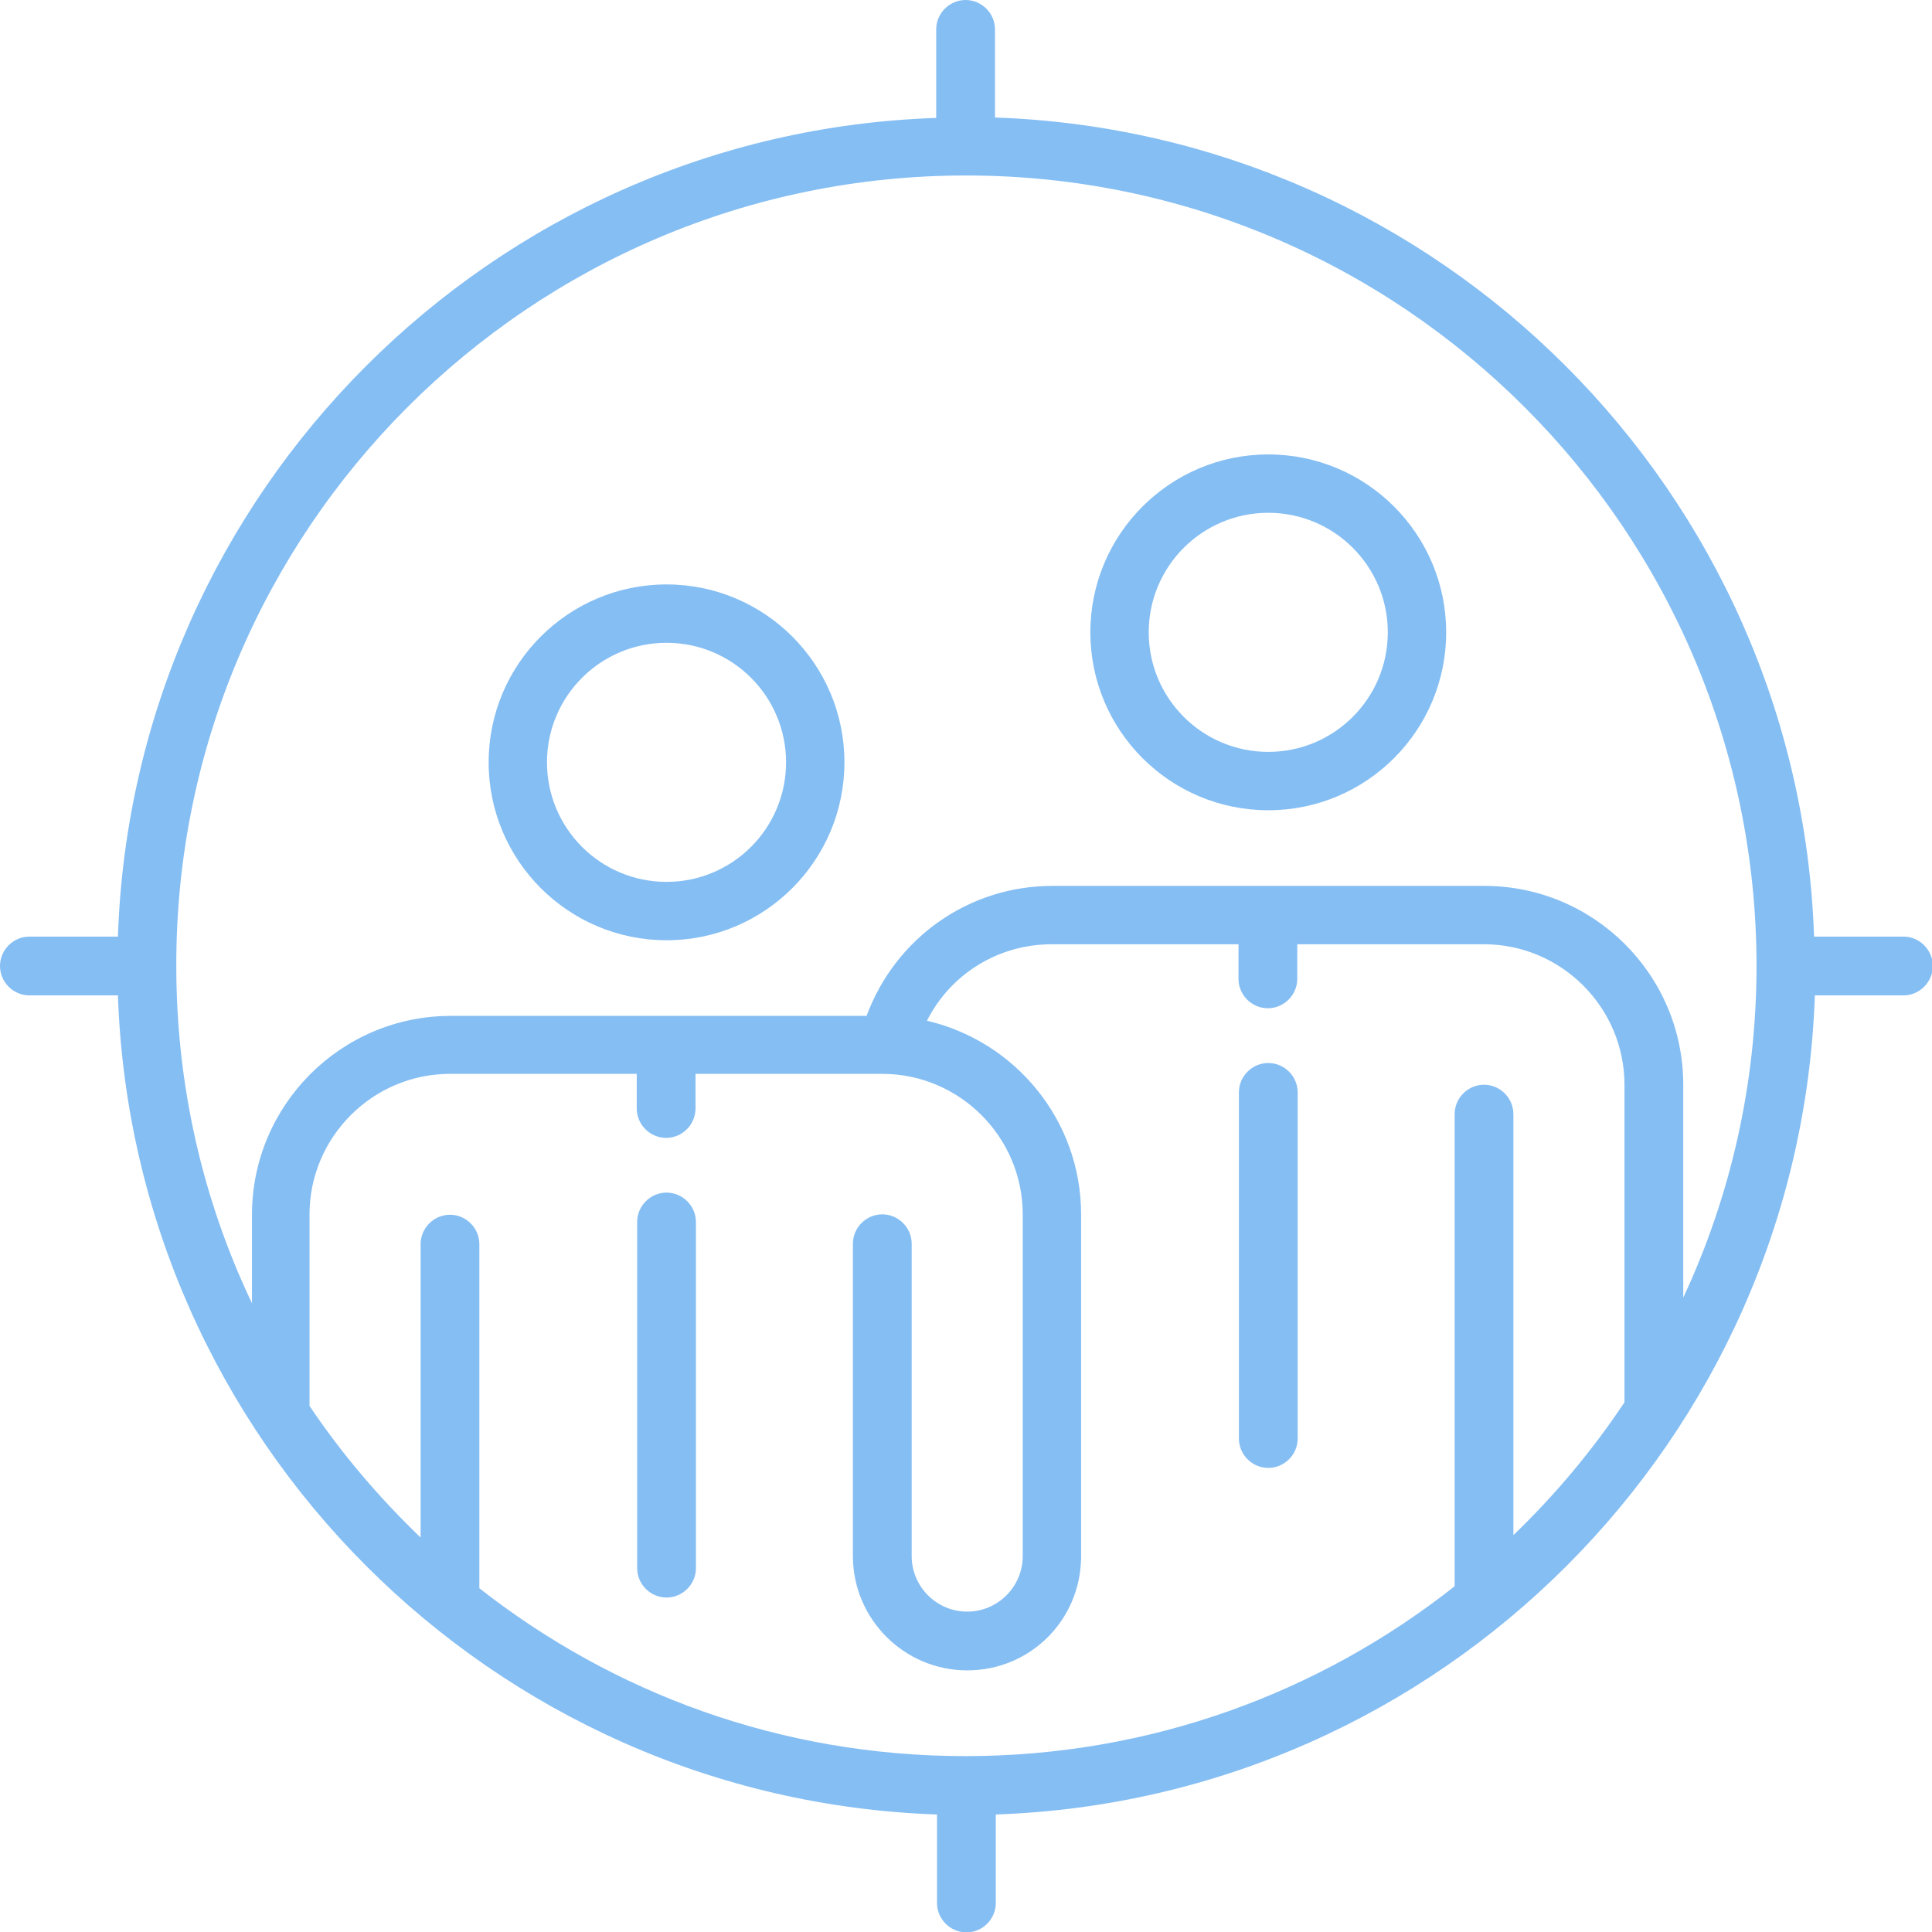 <svg width="52" height="52" viewBox="0 0 52 52" fill="none" xmlns="http://www.w3.org/2000/svg">
<g id="Icon" clip-path="url(#clip0_7_570)">
<path id="Vector" d="M51.209 25.209H48.826C48.414 13.238 38.762 3.575 26.78 3.163V0.791C26.78 0.357 26.422 0 25.989 0C25.556 0 25.198 0.357 25.198 0.791V3.174C13.238 3.575 3.575 13.238 3.174 25.209H0.791C0.357 25.209 0 25.567 0 26C0 26.433 0.357 26.791 0.791 26.791H3.174C3.586 38.762 13.238 48.425 25.22 48.837V51.22C25.22 51.653 25.578 52.011 26.011 52.011C26.444 52.011 26.802 51.653 26.802 51.22V48.837C38.773 48.425 48.436 38.773 48.847 26.791H51.231C51.664 26.791 52.022 26.433 52.022 26C52.022 25.567 51.664 25.209 51.231 25.209H51.209ZM40.733 41.318V29.987C40.733 29.553 40.376 29.196 39.943 29.196C39.509 29.196 39.152 29.553 39.152 29.987V42.694C35.533 45.554 30.962 47.266 25.989 47.266C21.017 47.266 16.51 45.576 12.902 42.748V33.486C12.902 33.053 12.545 32.695 12.112 32.695C11.678 32.695 11.321 33.053 11.321 33.486V41.383C10.205 40.311 9.197 39.13 8.331 37.841V32.684C8.331 30.604 10.032 28.903 12.112 28.903H17.138V29.835C17.138 30.268 17.496 30.626 17.929 30.626C18.363 30.626 18.72 30.268 18.72 29.835V28.903H23.747C25.827 28.903 27.527 30.604 27.527 32.684V41.882C27.527 42.705 26.856 43.377 26.032 43.377C25.209 43.377 24.538 42.705 24.538 41.882V33.475C24.538 33.042 24.18 32.684 23.747 32.684C23.313 32.684 22.956 33.042 22.956 33.475V41.882C22.956 43.572 24.332 44.958 26.032 44.958C27.733 44.958 29.077 43.604 29.098 41.925C29.098 41.925 29.098 41.914 29.098 41.903V32.684C29.098 30.149 27.322 28.026 24.949 27.473C25.578 26.227 26.856 25.415 28.308 25.415H33.334V26.347C33.334 26.78 33.692 27.137 34.125 27.137C34.558 27.137 34.916 26.78 34.916 26.347V25.415H39.943C42.023 25.415 43.723 27.116 43.723 29.196V37.743C42.857 39.043 41.849 40.246 40.733 41.318ZM45.305 34.927V29.196C45.305 26.238 42.9 23.844 39.953 23.844H28.329C26.054 23.844 24.093 25.263 23.324 27.343H12.133C9.176 27.343 6.782 29.748 6.782 32.695V35.078C5.471 32.327 4.745 29.25 4.745 26C4.723 14.268 14.268 4.723 26 4.723C37.733 4.723 47.277 14.268 47.277 26C47.277 29.185 46.572 32.208 45.305 34.927Z" fill="#85BEF3"/>
<path id="Vector_2" d="M34.136 12.231C31.492 12.231 29.347 14.376 29.347 17.019C29.347 19.663 31.492 21.808 34.136 21.808C36.779 21.808 38.924 19.663 38.924 17.019C38.924 14.376 36.779 12.231 34.136 12.231ZM34.136 20.237C32.359 20.237 30.918 18.796 30.918 17.019C30.918 15.242 32.359 13.802 34.136 13.802C35.912 13.802 37.353 15.242 37.353 17.019C37.353 18.796 35.912 20.237 34.136 20.237Z" fill="#85BEF3"/>
<path id="Vector_3" d="M17.94 15.73C15.297 15.73 13.152 17.875 13.152 20.518C13.152 23.162 15.297 25.307 17.94 25.307C20.583 25.307 22.728 23.162 22.728 20.518C22.728 17.875 20.583 15.73 17.94 15.73ZM17.94 23.736C16.163 23.736 14.722 22.295 14.722 20.518C14.722 18.742 16.163 17.301 17.94 17.301C19.717 17.301 21.157 18.742 21.157 20.518C21.157 22.295 19.717 23.736 17.94 23.736Z" fill="#85BEF3"/>
<path id="Vector_4" d="M34.136 28.611C33.703 28.611 33.345 28.968 33.345 29.402V38.718C33.345 39.152 33.703 39.509 34.136 39.509C34.569 39.509 34.927 39.152 34.927 38.718V29.402C34.927 28.968 34.569 28.611 34.136 28.611Z" fill="#85BEF3"/>
<path id="Vector_5" d="M17.94 32.099C17.507 32.099 17.149 32.457 17.149 32.89V42.207C17.149 42.64 17.507 42.998 17.94 42.998C18.373 42.998 18.731 42.64 18.731 42.207V32.89C18.731 32.457 18.373 32.099 17.94 32.099Z" fill="#85BEF3"/>
</g>
<defs>
<clipPath id="clip0_7_570">
<rect width="52" height="52" fill="white"/>
</clipPath>
</defs>
</svg>
